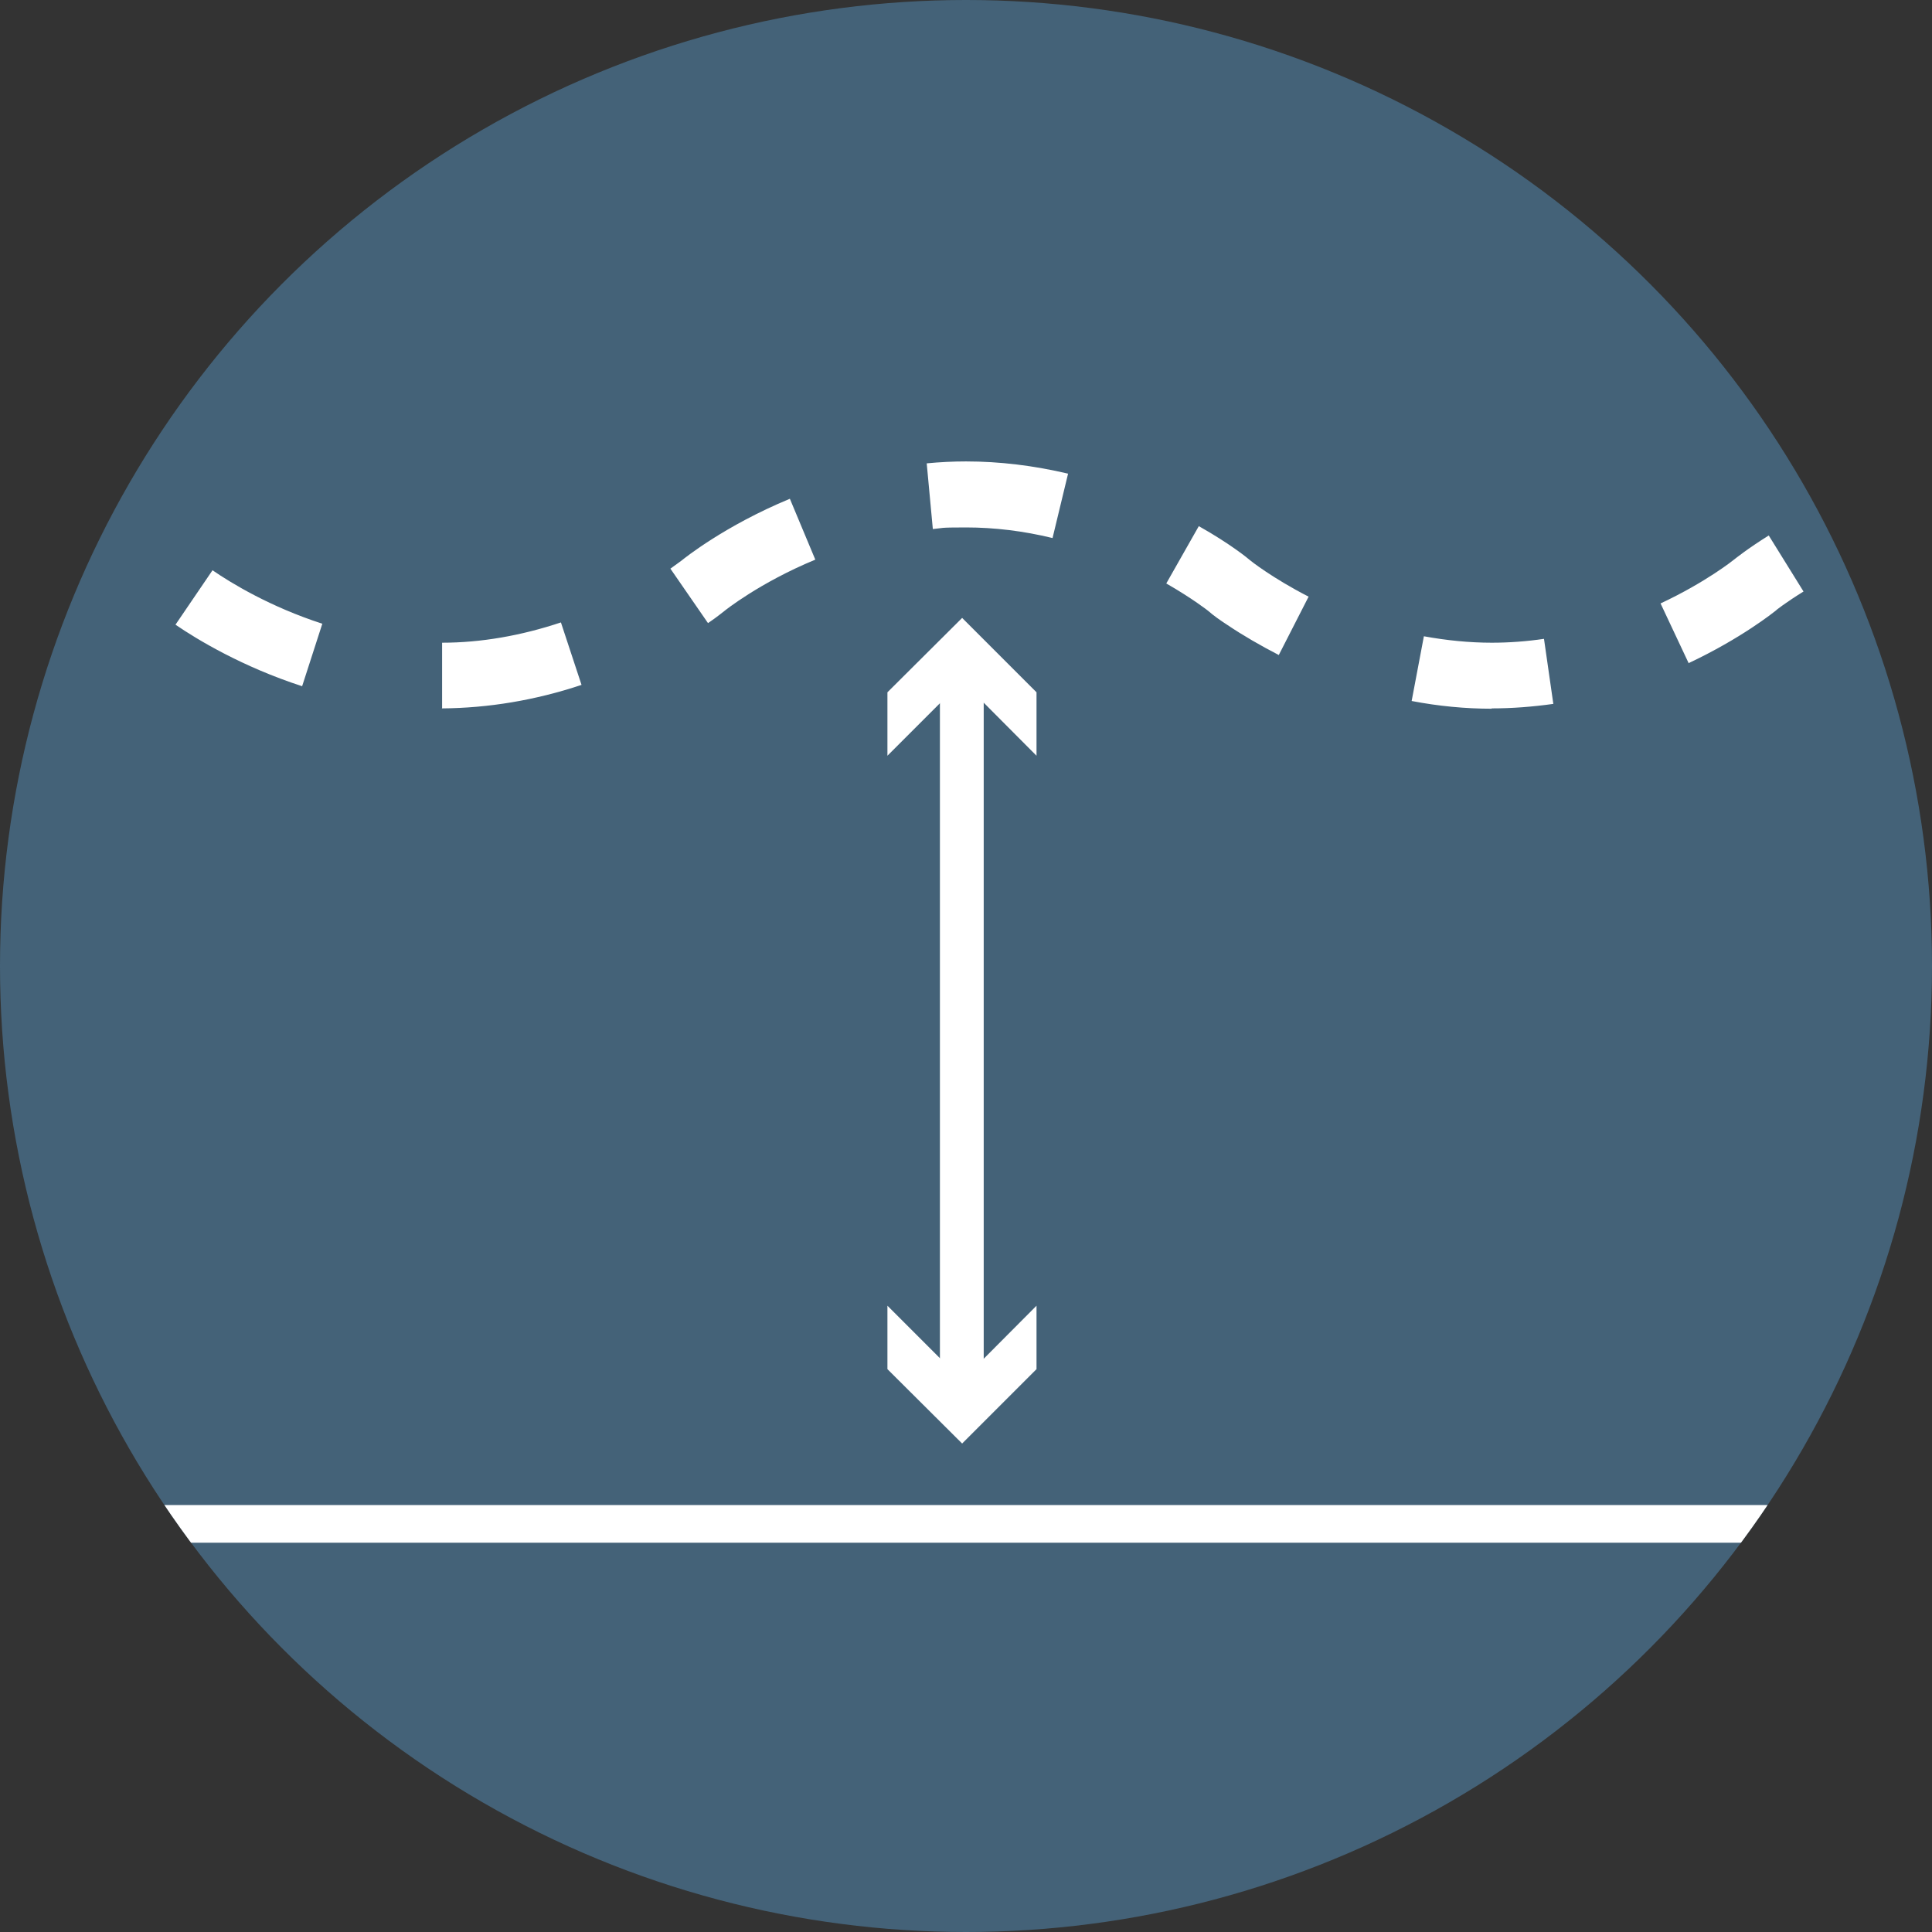 <?xml version="1.0" encoding="UTF-8"?>
<svg id="Capa_1" xmlns="http://www.w3.org/2000/svg" xmlns:xlink="http://www.w3.org/1999/xlink" version="1.1" viewBox="0 0 600 600">
  <rect x="0" y="0" width="600" height="600" fill="#333333" stroke="none"/>
  <!-- Generator: Adobe Illustrator 29.2.1, SVG Export Plug-In . SVG Version: 2.1.0 Build 116)  -->
  <defs>
    <style>
      .st0 {
        fill: #fff;
      }

      .st1 {
        fill: #446278;
      }

      .st2 {
        clip-path: url(#clippath);
      }
    </style>
    <clipPath id="clippath">
      <circle class="st1" cx="300" cy="300" r="300"/>
    </clipPath>
  </defs>
  <circle class="st1" cx="300" cy="300" r="300"/>
  <g class="st2">
    <g>
      <rect class="st0" x="291.9" y="207.5" width="13.6" height="225.2"/>
      <polygon class="st0" points="275.6 234.7 298.8 211.5 321.9 234.7 321.9 215 298.8 191.9 275.6 215 275.6 234.7"/>
      <polygon class="st0" points="275.6 405.5 298.8 428.7 321.9 405.5 321.9 425.2 298.8 448.3 275.6 425.2 275.6 405.5"/>
    </g>
    <rect class="st0" x="41.3" y="467.4" width="534.3" height="11.7"/>
    <path class="st0" d="M463.3,220.1h0c-8.2,0-16.6-.8-24.9-2.4l3.8-20.1c7.1,1.3,14.2,2,21.1,2h0c5.3,0,10.8-.4,16.2-1.2l2.9,20.2c-6.4.9-12.8,1.4-19.2,1.4ZM137.3,220.1v-20.5c12.1,0,24.6-2.2,36.9-6.3l6.4,19.4c-14.4,4.8-29,7.2-43.4,7.3ZM93.8,213.1c-18.5-6-32.6-14.5-39.3-19.1l11.5-16.9c5.8,4,18,11.4,34.1,16.6l-6.3,19.5ZM524.4,205.9l-8.7-18.5c14.1-6.6,22.7-13.5,22.8-13.6.4-.3,4.2-3.4,10.8-7.5l10.8,17.4c-5.5,3.4-8.7,5.9-8.7,6-.4.3-10.5,8.5-27.1,16.3ZM397.1,203.4c-5.6-2.9-11-6-15.9-9.3-2.3-1.5-4.3-2.9-6-4.4h0s-4.8-3.8-13-8.5l10.1-17.8c9.8,5.5,15.5,10.2,15.8,10.5.2.2,7,5.6,18.3,11.4l-9.3,18.2ZM219.8,193.4l-11.6-16.8c2.4-1.7,3.7-2.7,3.7-2.7.5-.4,13.1-10.6,33.4-19l7.9,18.9c-17.4,7.2-28.2,15.9-28.3,16-.2.1-1.9,1.6-5,3.7ZM701.8,189.7c-.1-.1-12.9-10.4-33-17.9l7.2-19.2c23.4,8.8,38.1,20.7,38.8,21.2l-12.9,15.8,6.5-7.9-6.5,7.9ZM-88,180.7l-10-17.9c13-7.3,26.7-12.6,40.7-15.8l4.6,19.9c-15.1,3.5-27.5,9.4-35.3,13.8ZM21.2,174c-12-5.1-24.3-8.3-36.5-9.6l2.1-20.4c14.2,1.4,28.5,5.2,42.4,11.1l-8,18.8ZM594.9,168.4l-5.5-19.7c12.4-3.5,25-5.3,37.3-5.3s4.3,0,6.4.2l-1,20.4c-1.8,0-3.6-.1-5.4-.1-10.5,0-21.1,1.5-31.8,4.5ZM326.9,167.1c-9-2.2-18.1-3.3-26.9-3.3s-6.9.2-10.3.5l-1.9-20.4c4.1-.4,8.2-.6,12.2-.6,10.5,0,21.1,1.3,31.7,3.8l-4.8,19.9Z"/>
  </g>
</svg>